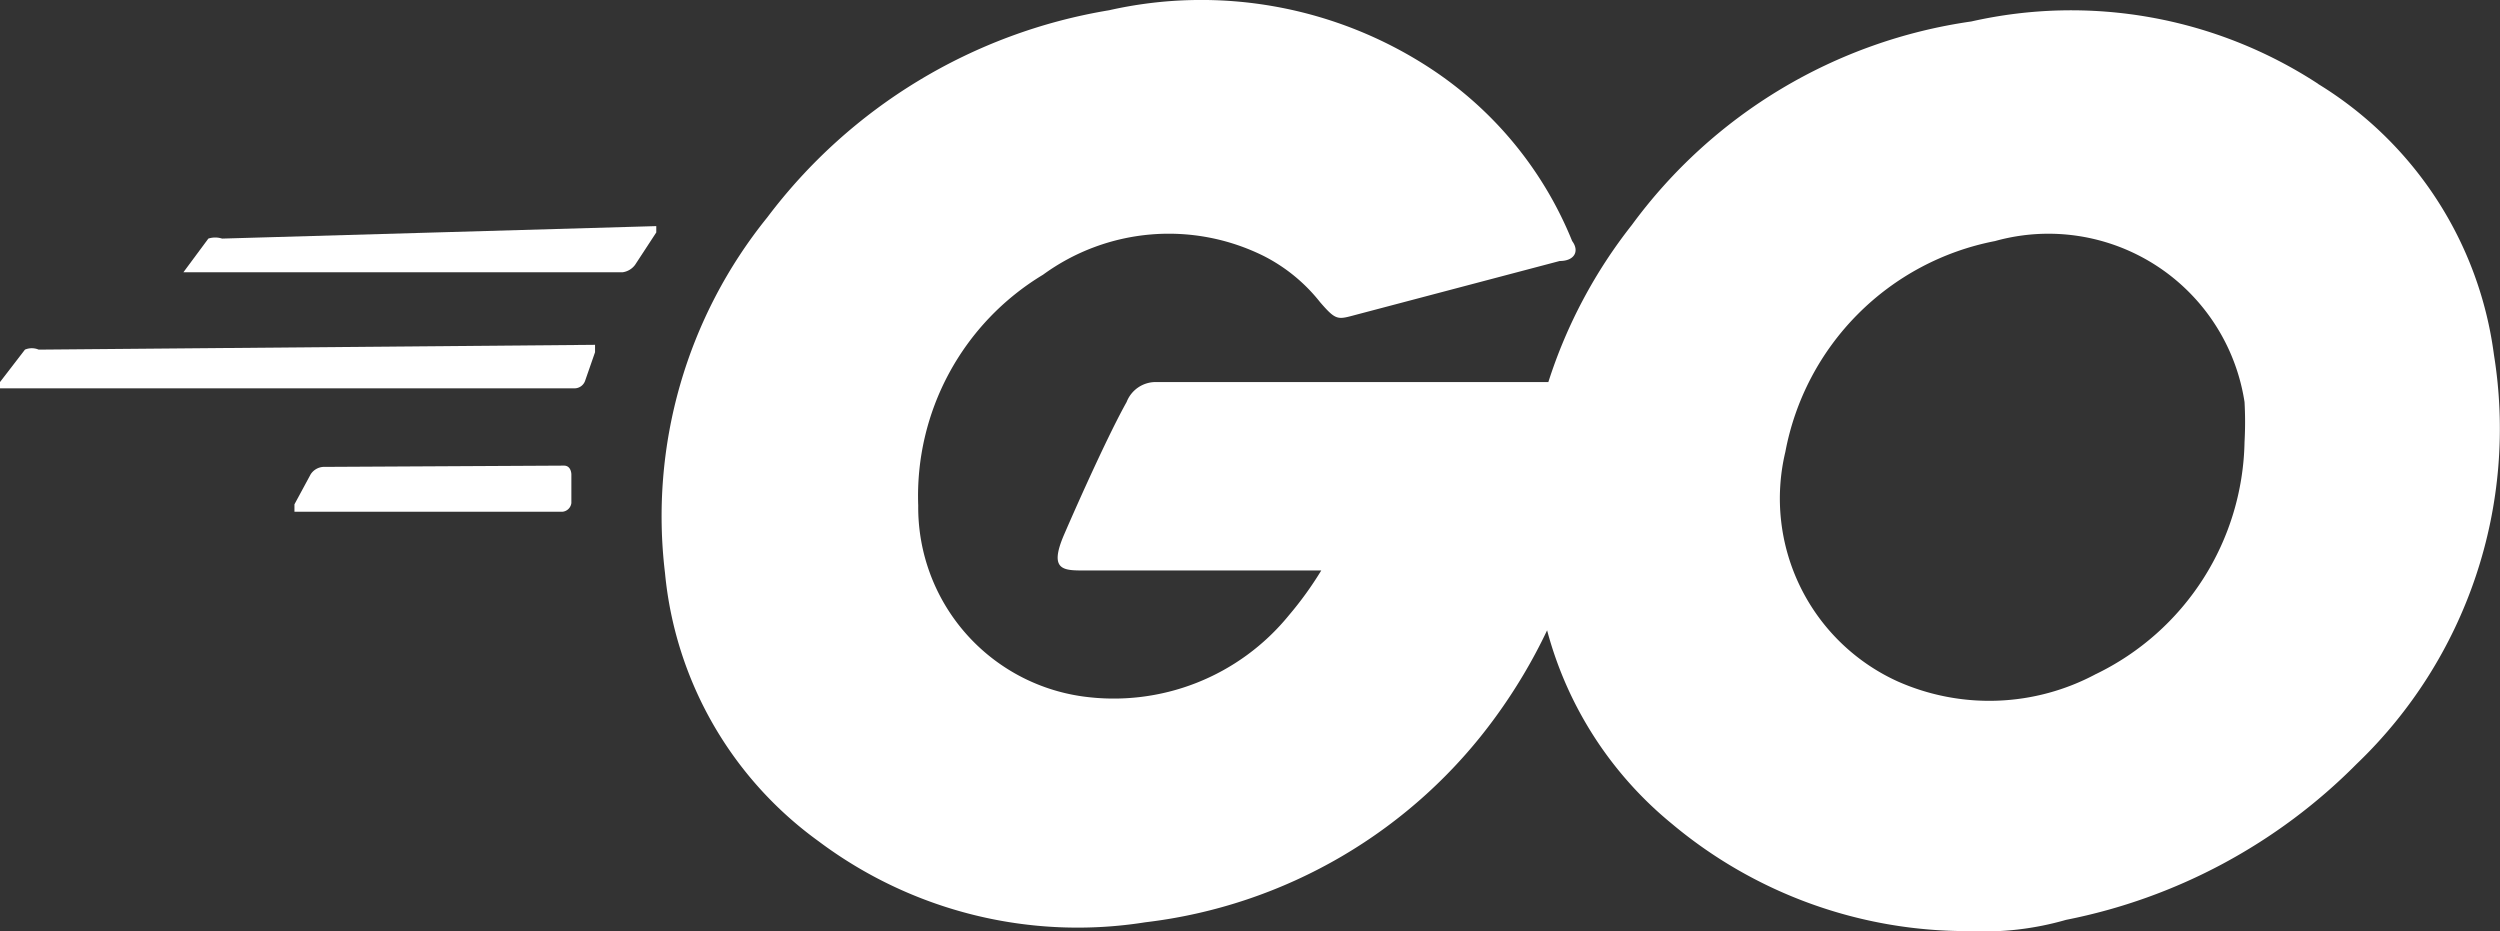 <svg xmlns="http://www.w3.org/2000/svg" width="135.057" height="50.297" viewBox="0 0 135.057 50.297">
  <rect x="0" y="0" width="135.057" height="50.297" fill="#333333" stroke="none"/>
  <g id="go-withe" transform="translate(0)">
    <path id="Caminho_24" data-name="Caminho 24" d="M9.049,20.814a1.213,1.213,0,0,0-.741,0L6.96,22.634H30.686a1.011,1.011,0,0,0,.674-.4l1.146-1.752V20.14Z" transform="translate(2.948 -7.925)" fill="#fff"/>
    <path id="Caminho_25" data-name="Caminho 25" d="M6.109,22.31a.944.944,0,0,0-.741,0L4.02,24.062V24.4h31a.607.607,0,0,0,.607-.4l.539-1.55v-.4Z" transform="translate(-4.02 -3.422)" fill="#fff"/>
    <path id="Caminho_26" data-name="Caminho 26" d="M10.29,24.047a.876.876,0,0,0-.674.4L8.74,26.069v.4H23.231A.539.539,0,0,0,23.7,26v-1.55s0-.472-.4-.472Z" transform="translate(7.167 1.176)" fill="#fff"/>
    <path id="Caminho_27" data-name="Caminho 27" d="M104.117,21.046a24.4,24.4,0,0,0-18.738-3.37A27.567,27.567,0,0,0,67.046,28.663a26.961,26.961,0,0,0-4.516,8.493H41.365a1.685,1.685,0,0,0-1.618,1.078c-.944,1.685-2.494,5.123-3.37,7.145s0,1.955,1.213,1.955H50.263A18.874,18.874,0,0,1,48.51,49.76a12.2,12.2,0,0,1-11.121,4.381,10.313,10.313,0,0,1-8.9-10.313,13.952,13.952,0,0,1,6.74-12.469,11.526,11.526,0,0,1,11.93-1.011A9.167,9.167,0,0,1,50.2,32.842c.876,1.011.944.944,1.955.674l10.987-2.9c.809,0,1.078-.539.674-1.078a20.221,20.221,0,0,0-7.616-9.3A22.58,22.58,0,0,0,38.8,17.07,29.05,29.05,0,0,0,20.336,28.258a25.68,25.68,0,0,0-5.527,19.21A20.221,20.221,0,0,0,23.1,61.959a23.321,23.321,0,0,0,17.659,4.381A27.365,27.365,0,0,0,59.7,55.219a29.186,29.186,0,0,0,2.763-4.651A20.221,20.221,0,0,0,69.2,61.016a24.8,24.8,0,0,0,16.042,5.8,16,16,0,0,0,5.257-.607,30.4,30.4,0,0,0,15.7-8.425,25.073,25.073,0,0,0,7.414-22.108,20.221,20.221,0,0,0-9.5-14.626Zm-12,31.881a12.2,12.2,0,0,1-10.717.4,10.852,10.852,0,0,1-6.066-12.4A14.289,14.289,0,0,1,86.66,29.539a10.717,10.717,0,0,1,13.48,8.695,19.613,19.613,0,0,1,0,2.157,14.222,14.222,0,0,1-8.021,12.537Z" transform="translate(21.116 -16.516)" fill="#fff"/>
  </g>
</svg>
